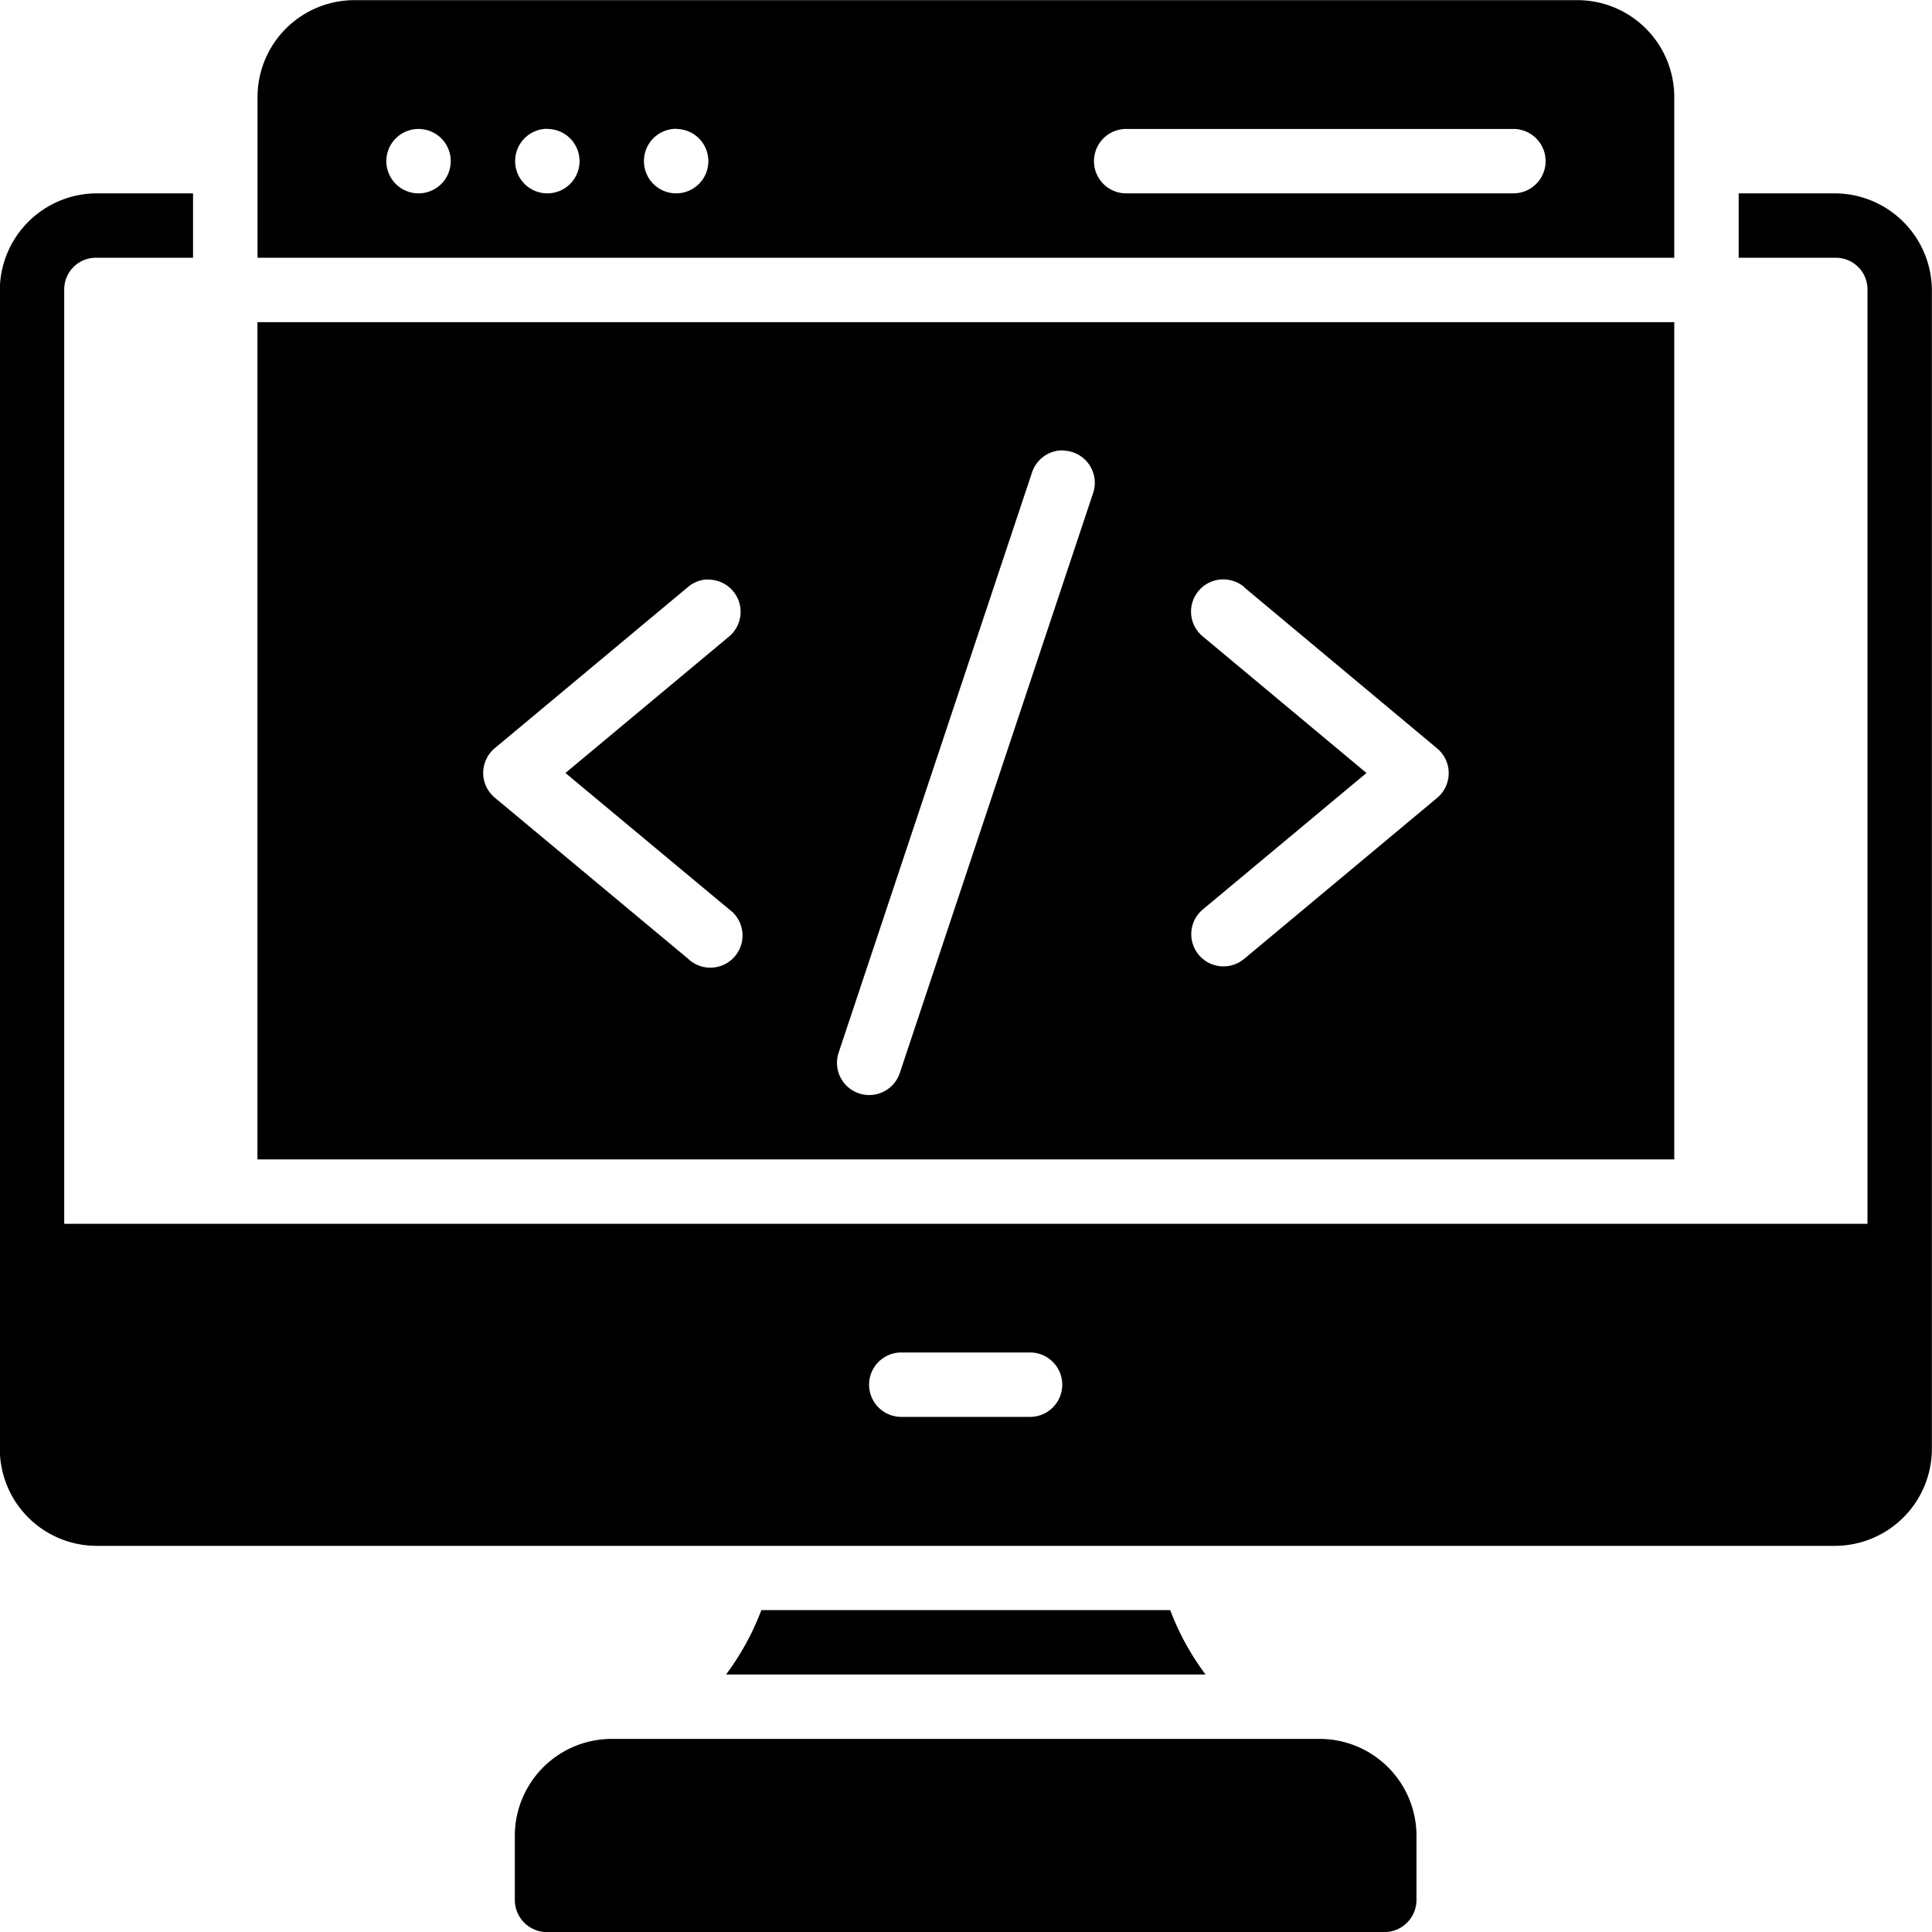 <svg xmlns="http://www.w3.org/2000/svg" width="65.996" height="66" viewBox="0 0 65.996 66">
  <g id="layer1" transform="translate(-0.529 -280.595)">
    <path id="path21599-4" d="M12.626,280.6a3.313,3.313,0,0,0-3.3,3.3v5.5H57.721v-5.5a3.312,3.312,0,0,0-3.3-3.3Zm2.2,4.4a1.1,1.1,0,1,1-1.1,1.1,1.1,1.1,0,0,1,1.1-1.1Zm4.4,0a1.1,1.1,0,1,1-1.1,1.1A1.1,1.1,0,0,1,19.23,284.995Zm4.4,0a1.1,1.1,0,1,1-1.1,1.1A1.1,1.1,0,0,1,23.63,284.995Zm15.339,0H52.226a1.1,1.1,0,0,1,0,2.2h-13.2a1.1,1.1,0,0,1-.054-2.2Zm-35.142,2.2a3.319,3.319,0,0,0-3.3,3.3v39.6a3.311,3.311,0,0,0,3.3,3.3H63.221a3.317,3.317,0,0,0,3.3-3.3V290.5a3.325,3.325,0,0,0-3.3-3.3h-3.3v2.2h3.3a1.081,1.081,0,0,1,1.1,1.1v31.9H2.723V290.5a1.081,1.081,0,0,1,1.1-1.1h3.3v-2.2Zm5.5,4.4v28.6H57.721v-28.6Zm27.511,4.387a1.1,1.1,0,0,1,1.031,1.463l-6.6,19.8a1.1,1.1,0,0,1-2.088-.7l6.6-19.8a1.1,1.1,0,0,1,1.057-.771Zm6.194,4.668,6.593,5.506a1.1,1.1,0,0,1,0,1.689l-6.593,5.5a1.1,1.1,0,1,1-1.411-1.689L47.207,307l-5.586-4.66a1.1,1.1,0,0,1,.649-1.953,1.128,1.128,0,0,1,.763.262Zm-18.334-.26a1.1,1.1,0,0,1,.73,1.951L19.844,307l5.586,4.653a1.1,1.1,0,1,1-1.4,1.689l-6.6-5.5a1.1,1.1,0,0,1,0-1.689l6.6-5.506a1.1,1.1,0,0,1,.675-.26Zm11.021,26.4a1.1,1.1,0,0,1,0,2.2H31.327a1.1,1.1,0,1,1-.021-2.2Zm-9.178,8.8a8.923,8.923,0,0,1-1.207,2.2H41.71a8.918,8.918,0,0,1-1.207-2.2Zm-5.122,4.4a3.312,3.312,0,0,0-3.3,3.3v2.2a1.1,1.1,0,0,0,1.1,1.1h28.6a1.1,1.1,0,0,0,1.1-1.1v-2.2a3.31,3.31,0,0,0-3.3-3.3Z" transform="translate(0 0)"/>
  </g>
</svg>
